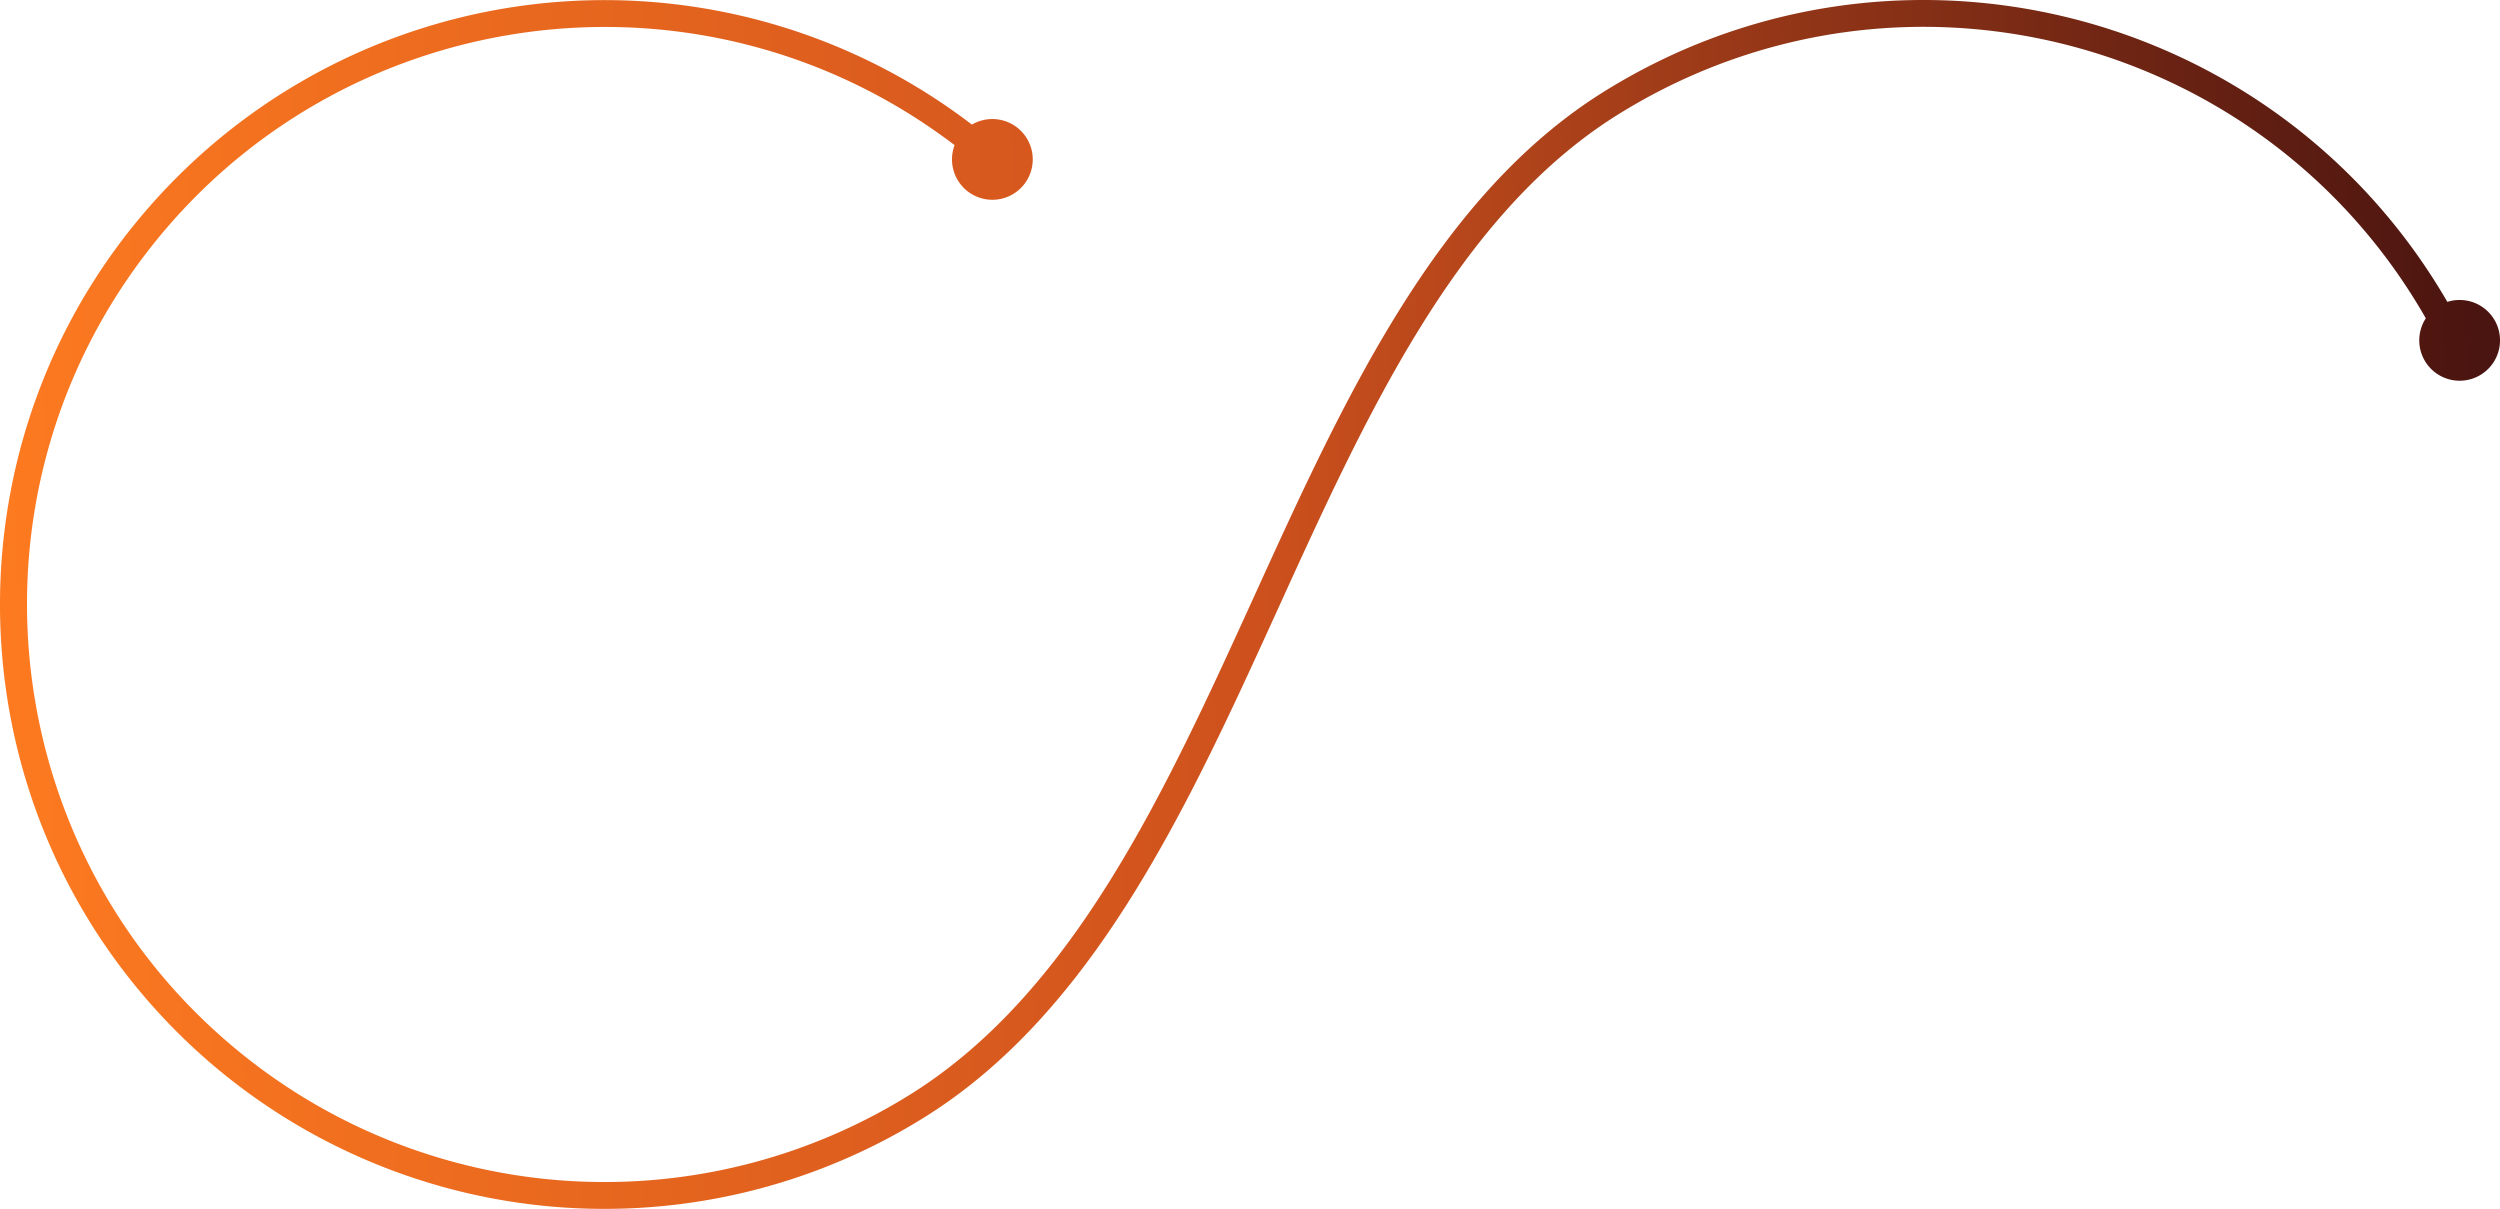 <svg xmlns="http://www.w3.org/2000/svg" xmlns:xlink="http://www.w3.org/1999/xlink" width="978.357" height="473.09" viewBox="0 0 978.357 473.09">
  <defs>
    <linearGradient id="linear-gradient" x1="0.004" y1="0.513" x2="1" y2="0.5" gradientUnits="objectBoundingBox">
      <stop offset="0" stop-color="#fe7b20"/>
      <stop offset="0.51" stop-color="#ce511d"/>
      <stop offset="1" stop-color="#4a1410"/>
    </linearGradient>
  </defs>
  <path id="sevaktab1" d="M69.246,403.828c-92.359-92.4-92.324-242.18.079-334.539A236.555,236.555,0,0,1,380.35,48.765a15.8,15.8,0,1,1-6.775,8.046C274.3-18.845,132.487.306,56.831,99.584S.326,340.673,99.6,416.329A226,226,0,0,0,357.266,427.66C420.6,387.549,456.311,309.129,490.839,233.3c34.855-76.553,70.9-155.712,135.733-196.726C737.113-33.206,883.288-.159,953.064,110.382q2.421,3.834,4.693,7.761a15.8,15.8,0,1,1-8.429,6.42C887.377,16.085,749.219-21.632,640.742,40.318q-4.334,2.475-8.557,5.14C570,84.8,534.619,162.511,500.4,237.663c-35.167,77.236-71.535,157.1-137.509,198.882A236.7,236.7,0,0,1,69.25,403.833Z" transform="translate(0 0)" fill="url(#linear-gradient)" style="mix-blend-mode: multiply;isolation: isolate"/>
</svg>
